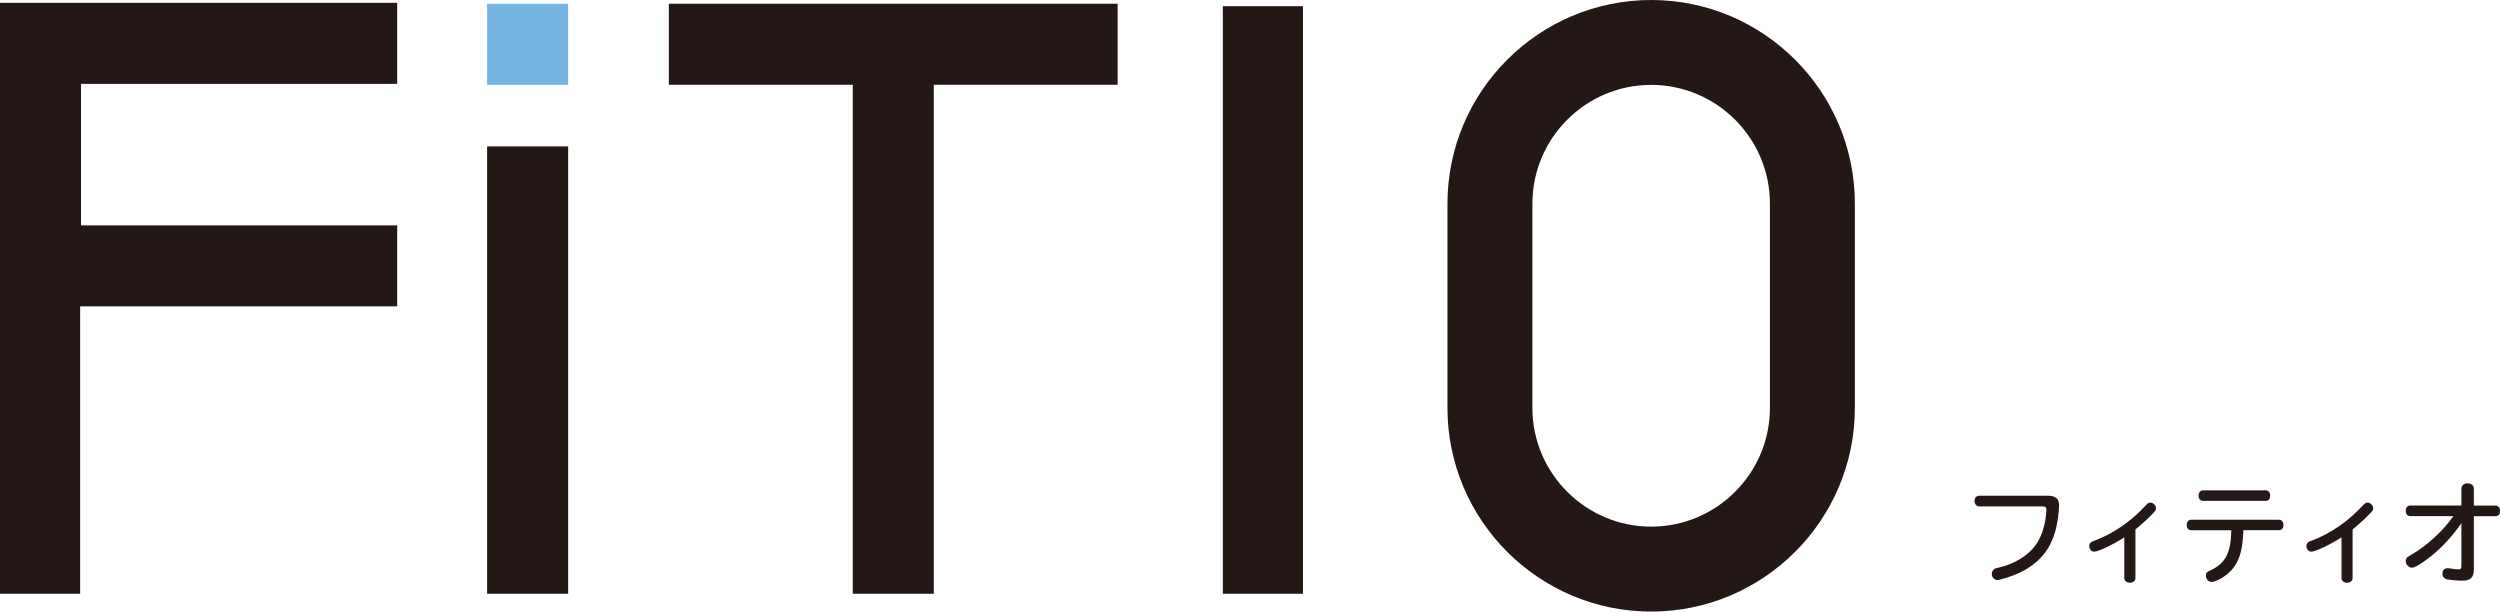 <?xml version="1.0" encoding="UTF-8"?><svg id="_レイヤー_1" xmlns="http://www.w3.org/2000/svg" width="395.54" height="96.76" xmlns:xlink="http://www.w3.org/1999/xlink" viewBox="0 0 395.54 96.76"><defs><style>.cls-1{clip-path:url(#clippath-1);}.cls-2{fill:#74b5e4;}.cls-3{clip-path:url(#clippath);}.cls-4{fill:none;}.cls-5{fill:#231815;}</style><clipPath id="clippath"><rect class="cls-4" y="0" width="395.54" height="96.76"/></clipPath><clipPath id="clippath-1"><rect class="cls-4" y="0" width="395.54" height="96.76"/></clipPath></defs><g class="cls-3"><path class="cls-5" d="m324.11,78.44c1.12,0,1.67.5,1.67,1.51s-.27,2.92-.57,4c-.74,2.71-2.22,4.67-4.64,6.12-1.19.69-2.65,1.27-4.14,1.63-.24.05-.31.07-.41.07-.5,0-.89-.43-.89-.96,0-.31.17-.63.43-.81q.14-.09.75-.22c2.44-.57,4.55-1.87,5.74-3.52.71-.98,1.2-2.18,1.48-3.58.12-.55.24-1.63.24-2.06,0-.34-.17-.5-.57-.5h-10.08c-.41,0-.72-.38-.72-.86s.31-.82.72-.82h10.99Z"/><path class="cls-5" d="m337.86,91.46c0,.43-.38.74-.88.74s-.88-.31-.88-.74v-6.44c-1.82,1.17-4.12,2.26-4.77,2.26-.43,0-.78-.39-.78-.89,0-.25.12-.48.33-.63.12-.09.17-.12.64-.27,2.97-1.15,5.65-3.02,8.02-5.58.26-.29.43-.39.69-.39.43,0,.89.45.89.89,0,.24-.07.38-.39.71-.86.91-1.81,1.78-2.87,2.64v7.71Z"/><path class="cls-5" d="m358.48,77.58c.41,0,.7.36.7.85s-.29.82-.7.82h-9.93c-.41,0-.7-.34-.7-.84,0-.47.29-.83.7-.83h9.93Zm-11.8,6.31c-.41,0-.71-.34-.71-.82s.3-.84.71-.84h13.91c.41,0,.7.36.7.84s-.29.82-.7.82h-5.65c-.1,2.64-.46,4.24-1.27,5.51-.67,1.05-1.72,1.92-2.96,2.46-.34.15-.56.21-.79.21-.51,0-.91-.43-.91-.99,0-.43.14-.6.69-.82,2.42-1.15,3.25-2.73,3.33-6.36h-6.36Z"/><path class="cls-5" d="m372.22,91.46c0,.43-.38.74-.88.74s-.88-.31-.88-.74v-6.44c-1.82,1.17-4.12,2.26-4.77,2.26-.43,0-.78-.39-.78-.89,0-.25.12-.48.33-.63.12-.09.17-.12.64-.27,2.97-1.15,5.65-3.02,8.02-5.58.26-.29.43-.39.69-.39.43,0,.89.45.89.89,0,.24-.07.38-.39.71-.86.91-1.81,1.78-2.87,2.64v7.71Z"/><path class="cls-5" d="m389.44,77.29c0-.48.41-.82.98-.82s.98.36.98.82v2.7h3.44c.41,0,.7.36.7.86s-.29.82-.7.82h-3.44v8.42c0,1.27-.51,1.78-1.82,1.78-.74,0-1.85-.09-2.41-.21-.45-.09-.74-.45-.74-.91,0-.5.34-.86.82-.86.09,0,.12,0,.29.03.57.1,1.08.16,1.41.16.38,0,.48-.12.48-.55v-6.75c-1.41,2.02-2.97,3.74-4.71,5.14-1.53,1.22-2.64,1.9-3.11,1.9-.5,0-.99-.51-.99-1.05,0-.24.1-.46.29-.64.09-.07.12-.08.48-.29,2.59-1.49,5.07-3.76,6.77-6.18h-6.84c-.41,0-.7-.34-.7-.84s.29-.84.7-.84h8.11v-2.7Z"/></g><polygon class="cls-5" points="0 .45 0 93.94 12.68 93.94 12.68 48.47 62.84 48.47 62.84 35.66 12.82 35.66 12.82 13.27 62.84 13.27 62.84 .45 0 .45"/><rect class="cls-5" x="77.07" y="23.16" width="12.82" height="70.78"/><polygon class="cls-5" points="105.82 .59 105.82 13.41 134.92 13.41 134.92 93.94 147.74 93.94 147.74 13.41 176.83 13.41 176.83 .59 105.82 .59"/><rect class="cls-5" x="193.47" y=".98" width="12.68" height="92.96"/><g class="cls-1"><path class="cls-5" d="m242.45,32.23c0-10.37,8.43-18.8,18.79-18.8s18.79,8.43,18.79,18.8v32.3c0,10.36-8.43,18.79-18.79,18.79s-18.79-8.43-18.79-18.79v-32.3ZM261.24,0c-17.77,0-32.23,14.46-32.23,32.23v32.3c0,17.77,14.46,32.23,32.23,32.23s32.23-14.46,32.23-32.23v-32.3c0-17.77-14.46-32.23-32.23-32.23"/></g><rect class="cls-2" x="77.07" y=".6" width="12.82" height="12.82"/></svg>